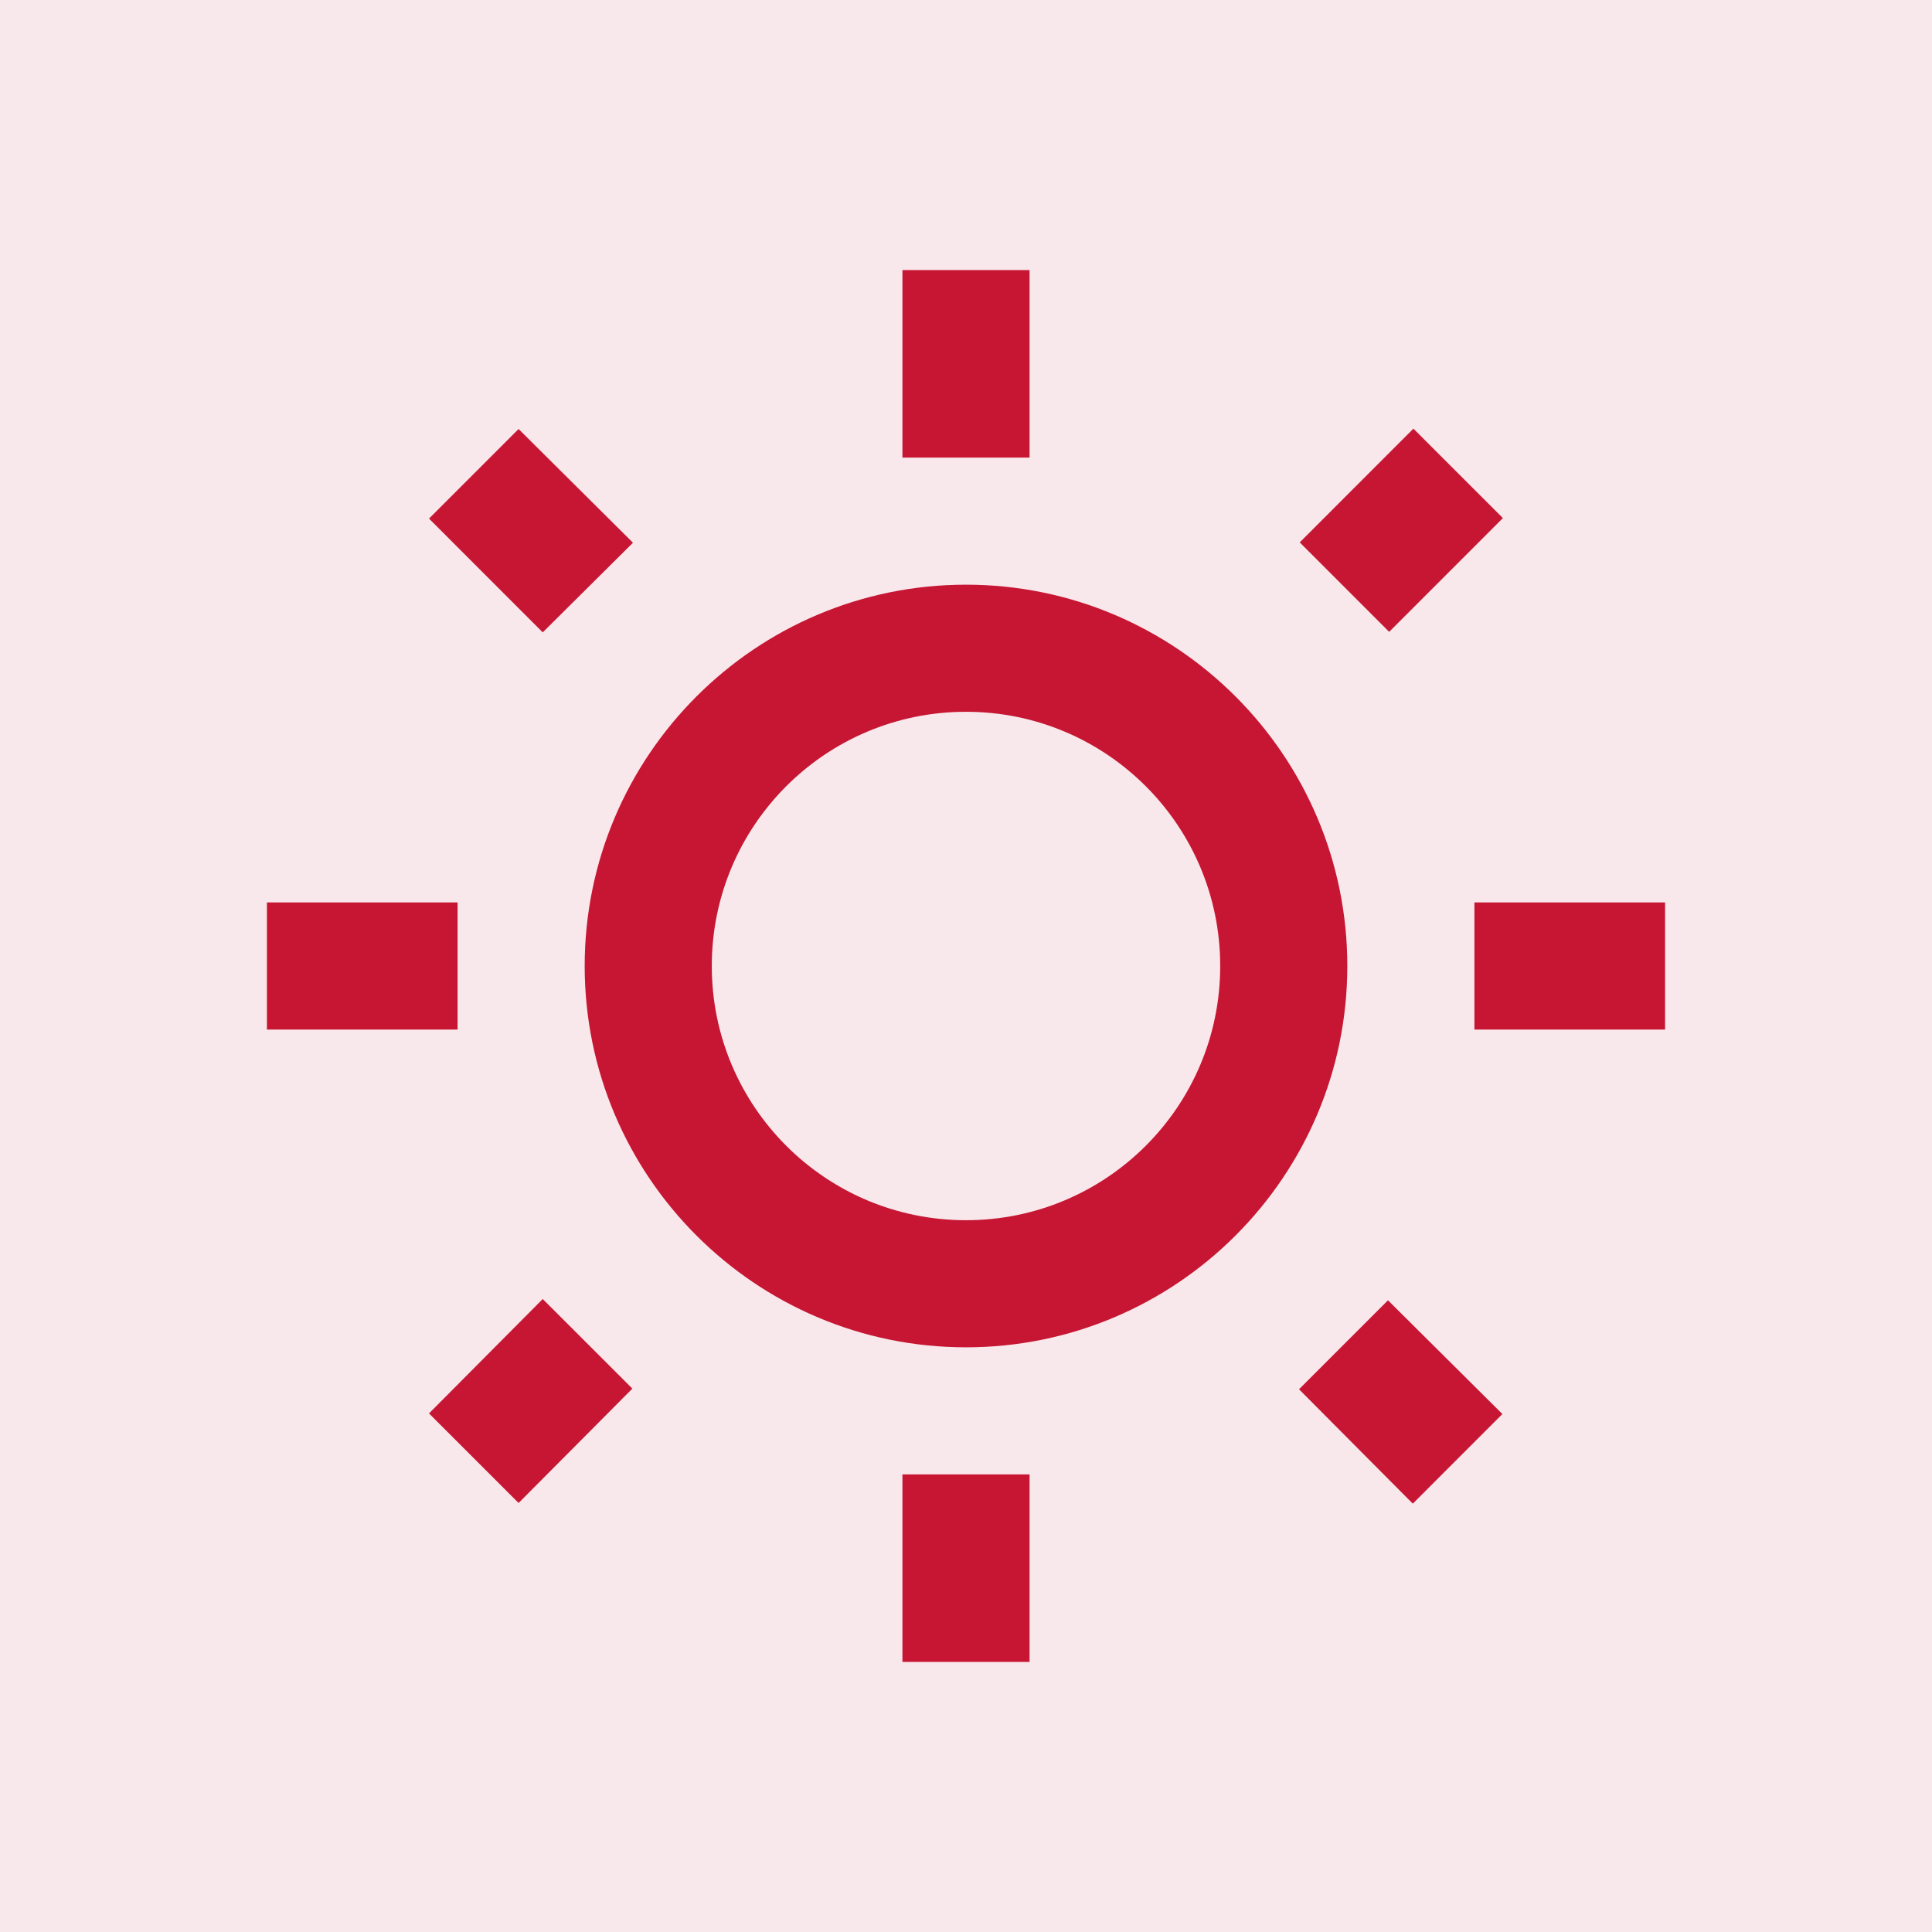 <svg width="38" height="38" viewBox="0 0 38 38" fill="none" xmlns="http://www.w3.org/2000/svg">
<rect width="38" height="38" fill="#C61633" fill-opacity="0.1"/>
<path d="M12.45 10.675L10.2 8.438L8.438 10.2L10.675 12.438L12.45 10.675ZM5.25 17.75H9V20.25H5.25V17.75ZM17.75 5.312H20.25V9H17.75V5.312ZM27.8 8.431L29.56 10.19L27.323 12.428L25.564 10.668L27.8 8.431ZM25.55 27.325L27.788 29.575L29.55 27.812L27.3 25.575L25.55 27.325ZM29 17.75H32.75V20.25H29V17.75ZM19 11.5C14.863 11.5 11.5 14.863 11.5 19C11.5 23.137 14.863 26.5 19 26.5C23.137 26.5 26.5 23.137 26.5 19C26.5 14.863 23.137 11.5 19 11.5ZM19 24C16.238 24 14 21.762 14 19C14 16.238 16.238 14 19 14C21.762 14 24 16.238 24 19C24 21.762 21.762 24 19 24ZM17.75 29H20.25V32.688H17.75V29ZM8.438 27.8L10.2 29.562L12.438 27.312L10.675 25.55L8.438 27.8Z" fill="#C61633"/>
</svg>
